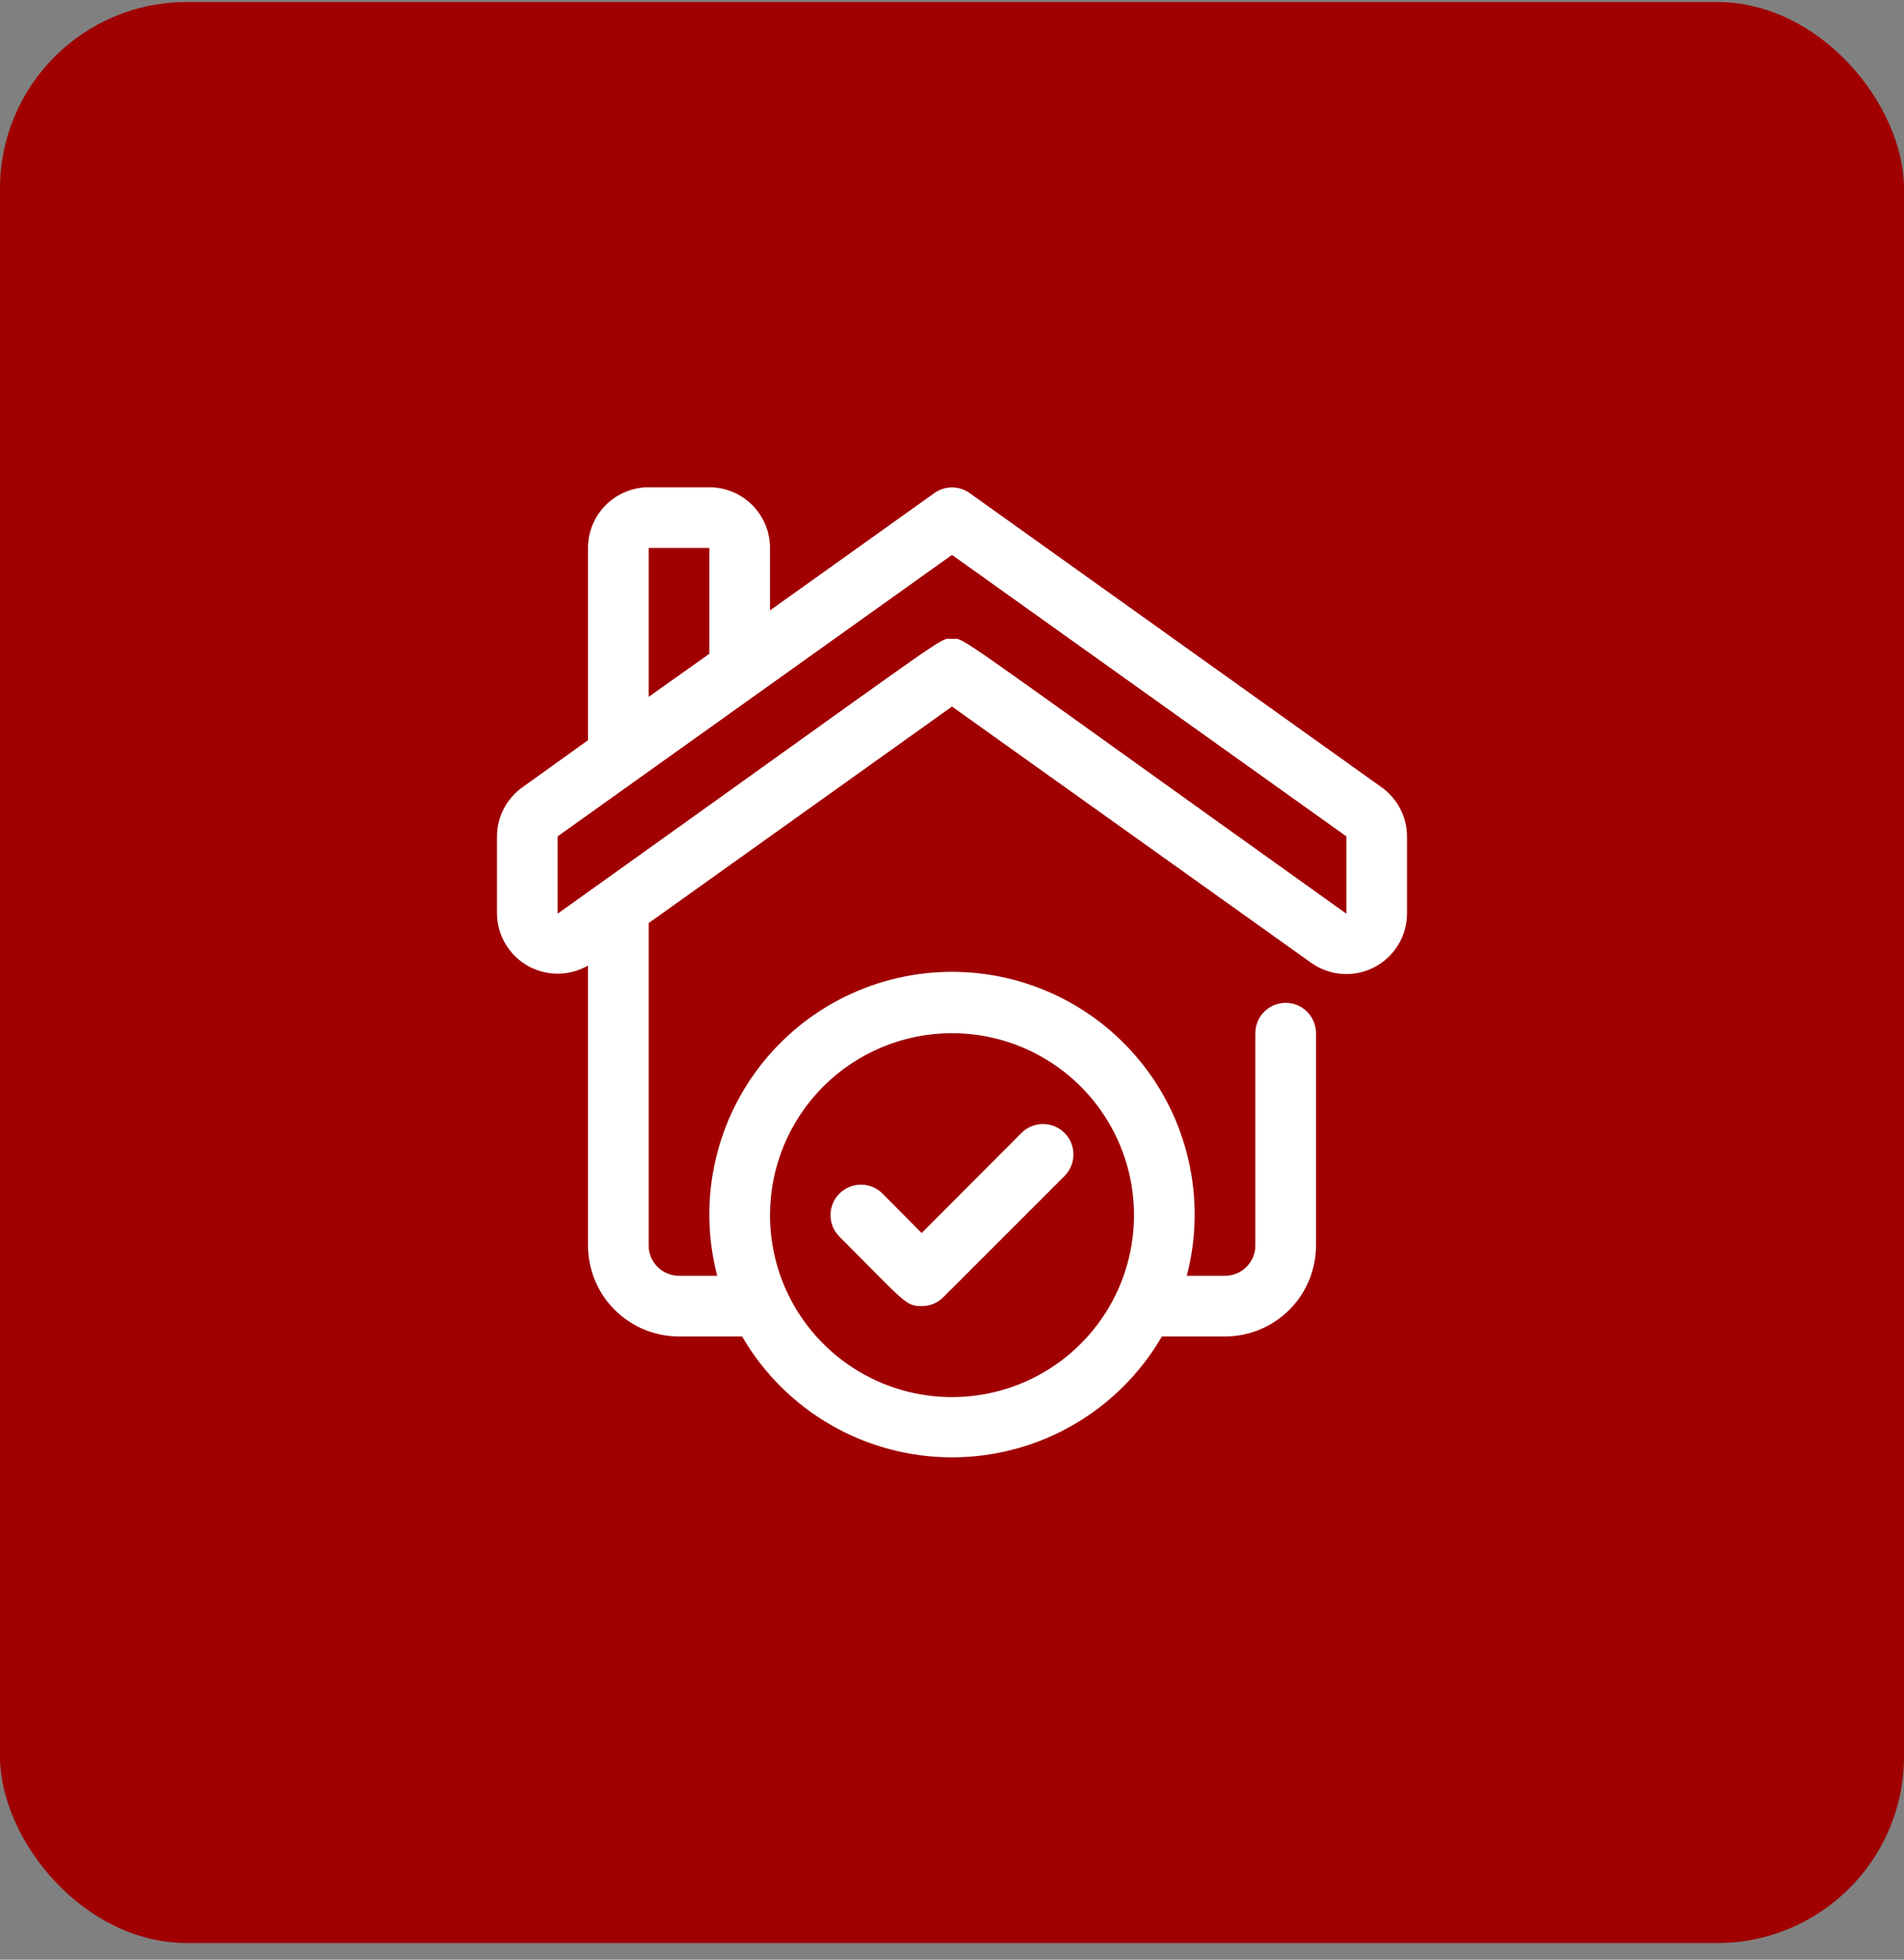 <svg width="102" height="105" viewBox="0 0 102 105" fill="none" xmlns="http://www.w3.org/2000/svg">
<rect x="0" y="0" width="102" height="105" fill="#808080" stroke="none"/>
<rect y="0.109" width="102" height="104" rx="10" fill="#A00000"/>
<g clip-path="url(#clip0_17019_3546)">
<path d="M74.01 42.181L51.943 26.418C51.667 26.222 51.338 26.117 51 26.117C50.662 26.117 50.333 26.222 50.057 26.418L41.25 32.707V29.359C41.25 28.497 40.908 27.671 40.298 27.061C39.689 26.452 38.862 26.109 38 26.109H34.75C33.888 26.109 33.061 26.452 32.452 27.061C31.842 27.671 31.5 28.497 31.5 29.359V39.662L27.99 42.181C27.57 42.48 27.227 42.874 26.99 43.332C26.752 43.79 26.627 44.297 26.625 44.813V48.957C26.631 49.524 26.786 50.08 27.074 50.569C27.361 51.058 27.772 51.464 28.265 51.745C28.758 52.026 29.316 52.173 29.884 52.171C30.451 52.17 31.009 52.019 31.5 51.736V66.734C31.5 68.027 32.014 69.267 32.928 70.181C33.842 71.096 35.082 71.609 36.375 71.609H39.755C40.898 73.579 42.538 75.215 44.511 76.351C46.485 77.488 48.722 78.086 51 78.086C53.278 78.086 55.515 77.488 57.489 76.351C59.462 75.215 61.102 73.579 62.245 71.609H65.625C66.918 71.609 68.158 71.096 69.072 70.181C69.986 69.267 70.5 68.027 70.5 66.734V55.359C70.5 54.928 70.329 54.515 70.024 54.21C69.719 53.906 69.306 53.734 68.875 53.734C68.444 53.734 68.031 53.906 67.726 54.21C67.421 54.515 67.25 54.928 67.25 55.359V66.734C67.25 67.165 67.079 67.579 66.774 67.883C66.469 68.188 66.056 68.359 65.625 68.359H63.578C64.08 66.437 64.135 64.424 63.738 62.477C63.342 60.53 62.504 58.699 61.289 57.127C60.075 55.554 58.516 54.28 56.732 53.404C54.948 52.528 52.987 52.072 51 52.072C49.013 52.072 47.052 52.528 45.268 53.404C43.484 54.28 41.925 55.554 40.711 57.127C39.496 58.699 38.658 60.53 38.262 62.477C37.865 64.424 37.92 66.437 38.422 68.359H36.375C35.944 68.359 35.531 68.188 35.226 67.883C34.921 67.579 34.75 67.165 34.75 66.734V49.461L51 37.858L70.24 51.589C70.725 51.935 71.296 52.14 71.89 52.183C72.484 52.227 73.078 52.106 73.608 51.834C74.138 51.562 74.583 51.15 74.894 50.643C75.206 50.136 75.372 49.552 75.375 48.957V44.813C75.373 44.297 75.248 43.79 75.01 43.332C74.773 42.874 74.43 42.48 74.01 42.181ZM51 55.359C52.928 55.359 54.813 55.931 56.417 57.003C58.02 58.074 59.27 59.597 60.008 61.378C60.746 63.16 60.939 65.12 60.563 67.011C60.187 68.903 59.258 70.64 57.894 72.004C56.531 73.367 54.793 74.296 52.902 74.672C51.011 75.048 49.05 74.855 47.269 74.117C45.487 73.379 43.965 72.13 42.893 70.526C41.822 68.923 41.25 67.038 41.25 65.109C41.25 62.523 42.277 60.044 44.106 58.215C45.934 56.387 48.414 55.359 51 55.359ZM34.75 29.359H38V35.031L34.75 37.338V29.359ZM72.125 48.957C50.204 33.292 51.748 34.234 51 34.234C50.252 34.234 51.877 33.243 29.875 48.957V44.813L51 29.733L72.125 44.813V48.957Z" fill="white"/>
<path d="M49.374 69.983C48.496 69.983 48.448 69.74 44.97 66.262C44.664 65.956 44.492 65.541 44.492 65.108C44.492 64.675 44.664 64.26 44.97 63.955C45.276 63.648 45.691 63.477 46.124 63.477C46.557 63.477 46.972 63.648 47.278 63.955L49.374 66.067L54.72 60.705C55.026 60.398 55.441 60.227 55.874 60.227C56.307 60.227 56.722 60.398 57.028 60.705C57.334 61.011 57.505 61.425 57.505 61.858C57.505 62.291 57.334 62.706 57.028 63.012L50.528 69.512C50.376 69.663 50.196 69.782 49.998 69.863C49.8 69.944 49.588 69.984 49.374 69.983Z" fill="white"/>
</g>
<defs>
<clipPath id="clip0_17019_3546">
<rect width="52" height="52" fill="white" transform="translate(25 26.109)"/>
</clipPath>
</defs>
</svg>

